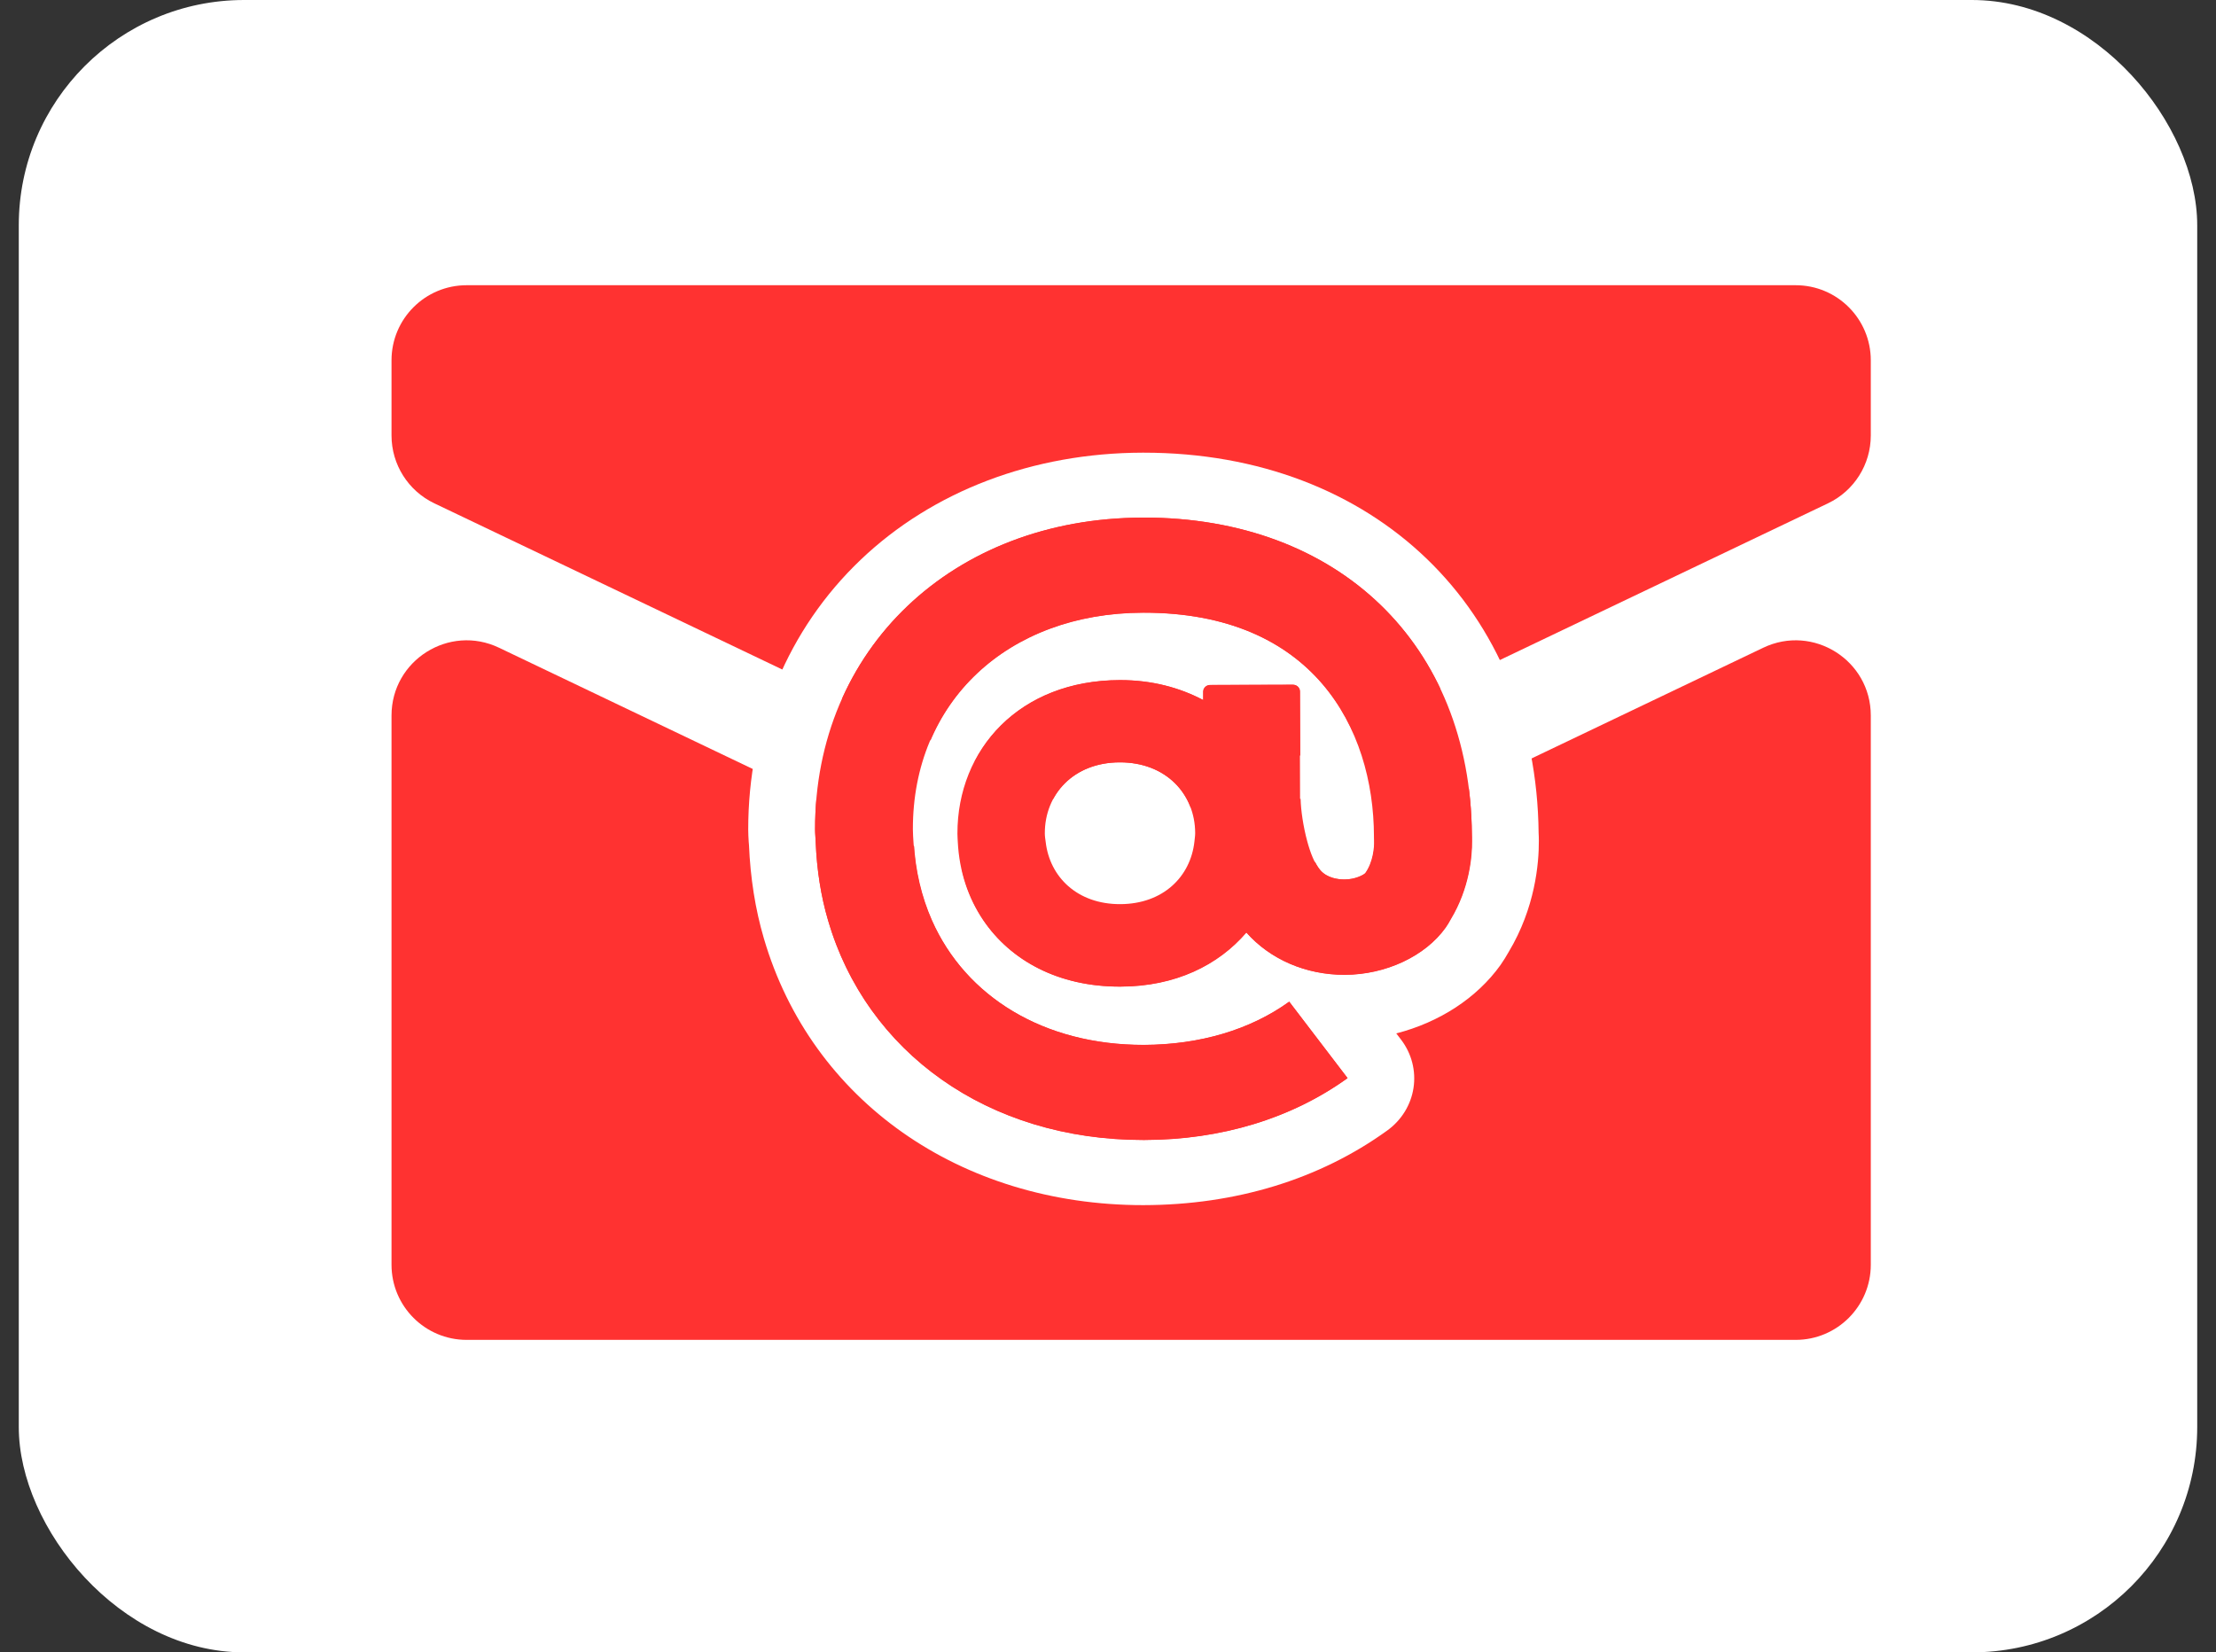 <svg width="59" height="44" viewBox="0 0 59 44" fill="none" xmlns="http://www.w3.org/2000/svg">
<rect x="0" y="0" width="59" height="44" fill="#333333" stroke="none"/>
<rect x="0.5" width="58" height="44" rx="6" fill="white"/>
<g clip-path="url(#clip0_2187_7207)">
<path fill-rule="evenodd" clip-rule="evenodd" d="M13.286 17.248C11.959 16.614 10.424 17.582 10.424 19.053V33.679C10.424 34.783 11.319 35.679 12.424 35.679H47.809C48.913 35.679 49.809 34.783 49.809 33.679V19.053C49.809 17.582 48.274 16.614 46.946 17.248L30.979 24.879C30.433 25.139 29.799 25.139 29.254 24.879L13.286 17.248Z" fill="#FF3231"/>
<path fill-rule="evenodd" clip-rule="evenodd" d="M12.424 7.595C11.319 7.595 10.424 8.49 10.424 9.595V11.597C10.424 12.368 10.867 13.07 11.562 13.402L29.254 21.853C29.799 22.113 30.433 22.113 30.978 21.853L48.671 13.402C49.366 13.07 49.809 12.368 49.809 11.597V9.595C49.809 8.49 48.913 7.595 47.809 7.595H12.424Z" fill="#FF3231"/>
<path d="M30.451 13.782C35.651 13.782 39.154 17.172 39.188 22.225C39.191 22.267 39.191 22.325 39.194 22.393C39.198 22.808 39.124 23.654 38.631 24.474C38.588 24.552 38.544 24.63 38.491 24.704C37.948 25.463 36.898 25.956 35.808 25.959H35.801C34.768 25.959 33.821 25.547 33.188 24.831C32.441 25.703 31.298 26.27 29.834 26.273H29.821C28.174 26.273 26.911 25.573 26.188 24.507C25.785 23.91 25.551 23.197 25.511 22.429C25.504 22.354 25.501 22.278 25.501 22.202C25.494 19.95 27.154 18.118 29.818 18.112H29.825C30.678 18.112 31.415 18.313 32.041 18.643V18.42C32.041 18.323 32.121 18.241 32.224 18.241L34.431 18.235C34.531 18.235 34.614 18.313 34.614 18.413L34.624 21.275H34.638C34.648 21.577 34.708 22.011 34.815 22.403C34.898 22.718 35.014 23.006 35.158 23.175C35.341 23.385 35.631 23.421 35.794 23.421H35.804C36.088 23.421 36.311 23.301 36.358 23.252C36.568 22.961 36.601 22.555 36.594 22.4V22.374L36.591 22.274C36.584 19.392 34.971 16.316 30.461 16.316H30.438C26.825 16.323 24.305 18.695 24.314 22.086C24.314 22.202 24.325 22.316 24.331 22.429C24.371 23.184 24.538 23.881 24.814 24.507C25.711 26.539 27.778 27.826 30.441 27.826H30.458C31.948 27.822 33.285 27.424 34.325 26.675L35.878 28.71C34.388 29.783 32.518 30.354 30.465 30.357H30.438C26.285 30.357 23.068 28.007 22.048 24.513C21.855 23.858 21.748 23.162 21.718 22.436C21.715 22.322 21.701 22.209 21.701 22.092C21.691 17.292 25.358 13.795 30.424 13.785C30.431 13.782 30.441 13.782 30.451 13.782ZM29.818 24.076H29.825C30.965 24.072 31.698 23.346 31.801 22.41C31.811 22.335 31.821 22.261 31.821 22.183C31.818 21.146 31.048 20.3 29.818 20.3H29.811C28.581 20.303 27.814 21.152 27.818 22.192C27.818 22.27 27.831 22.345 27.841 22.419C27.948 23.353 28.681 24.076 29.818 24.076ZM30.451 12.054H30.418C27.505 12.061 24.838 13.072 22.915 14.906C20.978 16.751 19.918 19.305 19.921 22.095C19.921 22.202 19.928 22.309 19.934 22.416L19.941 22.497C19.978 23.376 20.108 24.209 20.338 24.99C21.601 29.304 25.564 32.091 30.438 32.091C32.904 32.088 35.138 31.401 36.934 30.104C37.313 29.831 37.565 29.423 37.634 28.97C37.703 28.516 37.585 28.055 37.304 27.686L37.175 27.518C38.315 27.226 39.318 26.581 39.951 25.696C40.031 25.583 40.101 25.466 40.168 25.349C40.874 24.173 40.974 22.99 40.971 22.387C40.971 22.303 40.968 22.235 40.965 22.183C40.904 16.213 36.588 12.054 30.451 12.054Z" fill="white"/>
<path fill-rule="evenodd" clip-rule="evenodd" d="M39.188 22.225C39.154 17.163 35.638 13.769 30.424 13.782C25.358 13.792 21.691 17.289 21.701 22.089C21.701 22.206 21.715 22.319 21.718 22.433C21.748 23.162 21.855 23.855 22.048 24.51C23.075 28.014 26.298 30.364 30.465 30.354C32.514 30.351 34.388 29.78 35.878 28.707L34.325 26.672C33.288 27.421 31.948 27.816 30.458 27.823C27.788 27.829 25.715 26.539 24.805 24.504C24.528 23.878 24.361 23.178 24.321 22.426C24.314 22.313 24.305 22.199 24.305 22.083C24.298 18.692 26.814 16.323 30.428 16.313C34.955 16.304 36.575 19.386 36.581 22.271L36.584 22.371V22.397C36.591 22.553 36.558 22.958 36.348 23.249C36.301 23.298 36.078 23.418 35.794 23.418C35.635 23.418 35.334 23.386 35.148 23.172C35.001 23.003 34.888 22.711 34.804 22.4C34.698 22.008 34.635 21.574 34.628 21.272H34.614L34.605 18.41C34.605 18.313 34.521 18.232 34.421 18.232L32.215 18.239C32.114 18.239 32.031 18.32 32.031 18.417V18.64C31.404 18.31 30.665 18.106 29.808 18.109C27.148 18.115 25.488 19.947 25.491 22.199C25.491 22.277 25.498 22.352 25.501 22.426C25.541 23.198 25.774 23.907 26.178 24.504C26.904 25.573 28.171 26.277 29.825 26.27C31.288 26.267 32.431 25.7 33.178 24.828C33.811 25.544 34.761 25.959 35.798 25.956C36.888 25.953 37.938 25.463 38.481 24.701C38.535 24.627 38.578 24.549 38.621 24.471C39.114 23.651 39.188 22.802 39.184 22.39C39.191 22.326 39.188 22.267 39.188 22.225ZM31.801 22.41C31.698 23.347 30.965 24.073 29.825 24.076C28.684 24.079 27.948 23.353 27.841 22.42C27.831 22.345 27.818 22.271 27.818 22.193C27.814 21.152 28.584 20.303 29.811 20.3C31.044 20.297 31.818 21.143 31.821 22.183C31.821 22.261 31.808 22.335 31.801 22.41Z" fill="#FF3231"/>
</g>
<defs>
<clipPath id="clip0_2187_7207">
<rect width="40" height="29" fill="white" transform="translate(10 7.098)"/>
</clipPath>
</defs>
</svg>
